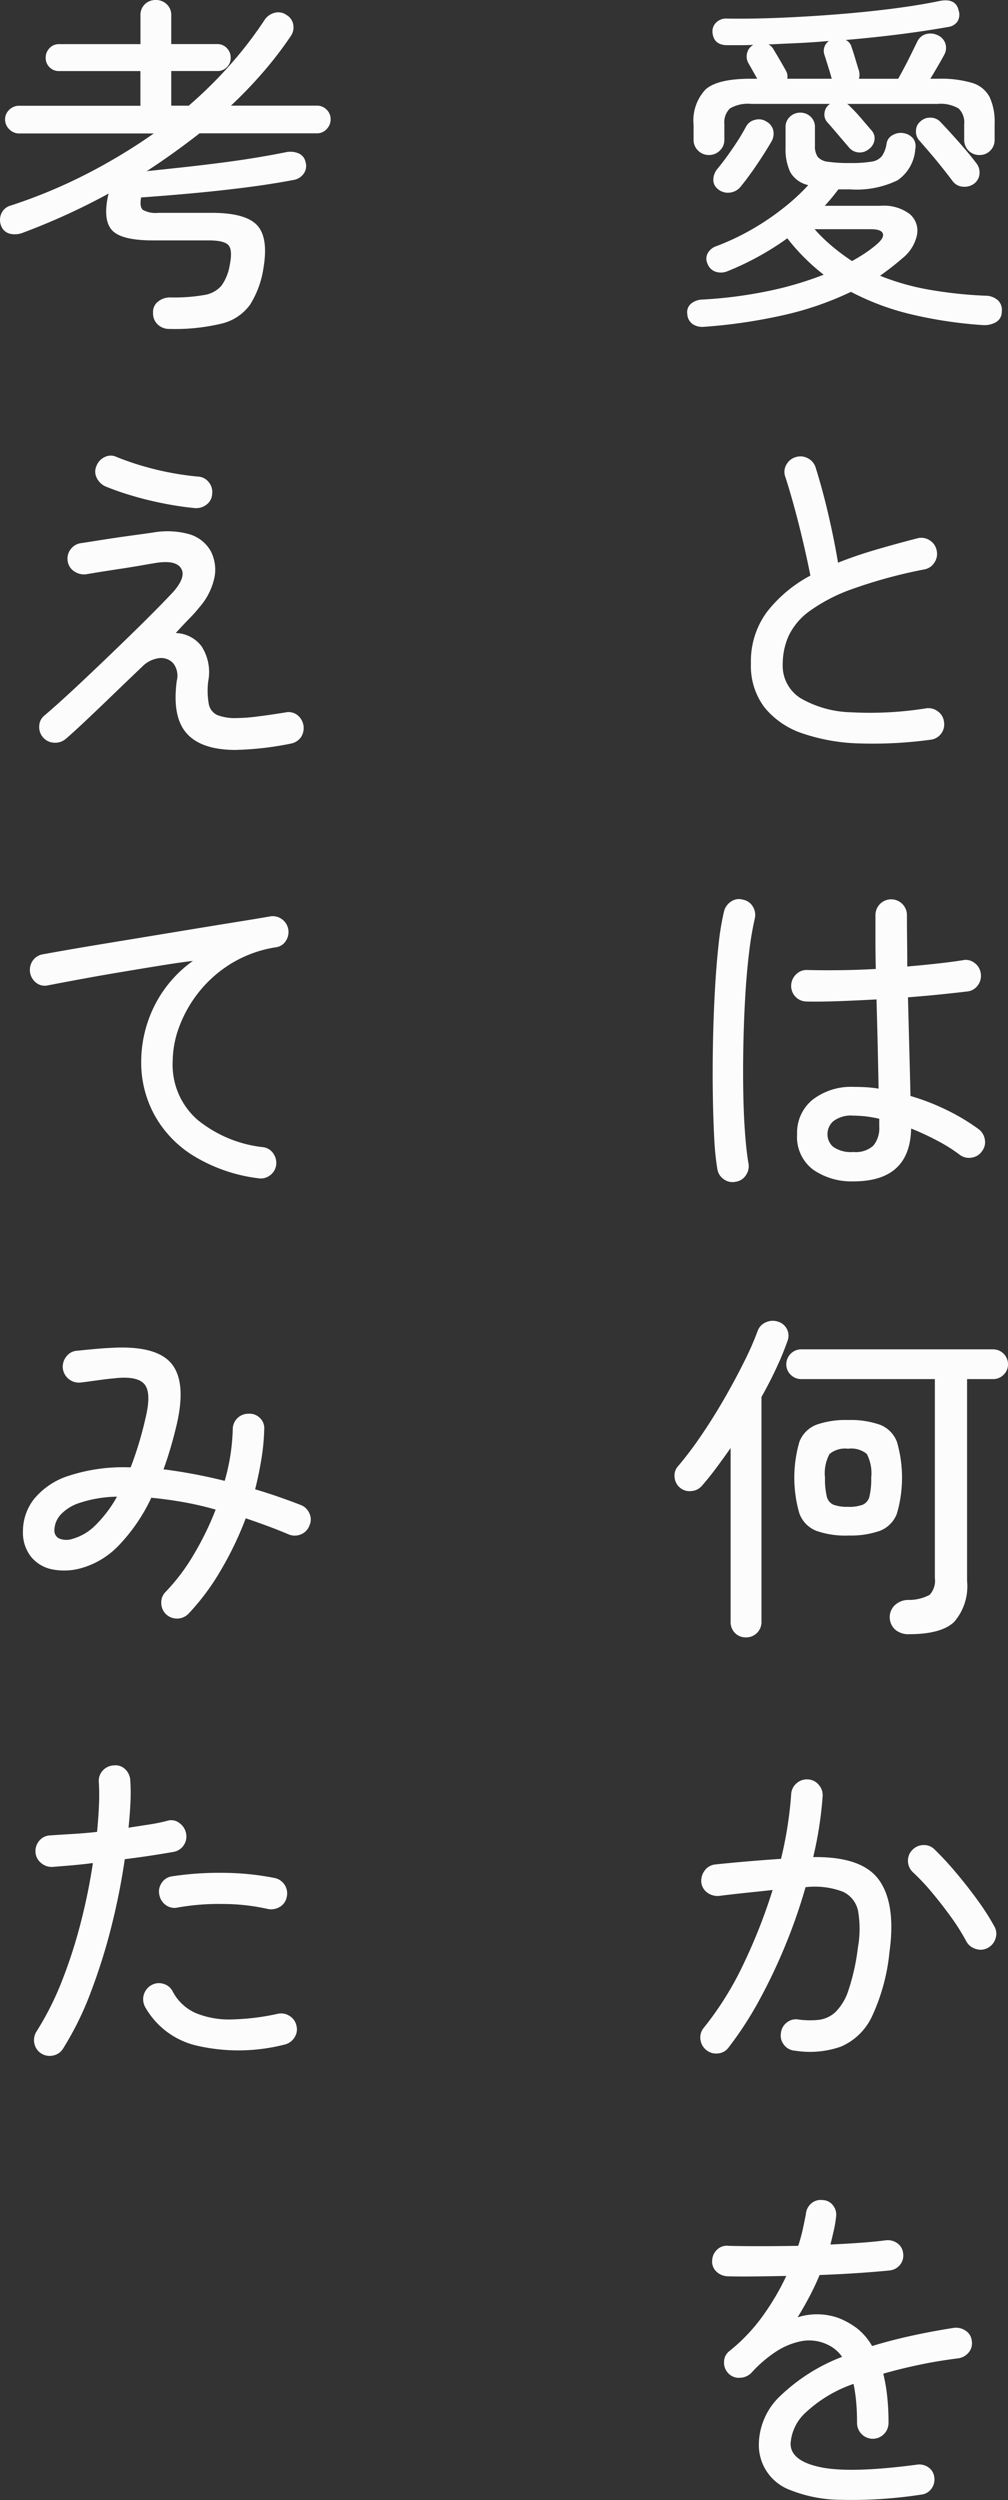 <svg xmlns="http://www.w3.org/2000/svg" width="92.228" height="228.62"><rect width="100%" height="100%" fill="#333333" stroke="none"/><path d="M64.388 29.888a1.6 1.6 0 0 1-1.024-.256 1.2 1.2 0 0 1-.48-.928 1.014 1.014 0 0 1 .336-.928 1.692 1.692 0 0 1 1.072-.384 40.178 40.178 0 0 0 5.792-.736 31.217 31.217 0 0 0 5.28-1.536 18.9 18.9 0 0 1-3.328-3.328 25.892 25.892 0 0 1-5.472 3.008 1.542 1.542 0 0 1-1.088.048 1.2 1.2 0 0 1-.736-.72 1.051 1.051 0 0 1 0-.944 1.4 1.4 0 0 1 .832-.684 22.1 22.1 0 0 0 3.072-1.44 23.386 23.386 0 0 0 2.912-1.94 19.372 19.372 0 0 0 2.4-2.192 2.519 2.519 0 0 1-1.648-1.184 4.893 4.893 0 0 1-.432-2.24v-1.856a1.263 1.263 0 0 1 .4-.976 1.348 1.348 0 0 1 .944-.372 1.348 1.348 0 0 1 .944.368 1.263 1.263 0 0 1 .4.976v1.664a1.715 1.715 0 0 0 .256 1.04 1.45 1.45 0 0 0 .96.448 13.713 13.713 0 0 0 2.016.112 11.177 11.177 0 0 0 1.952-.128 1.459 1.459 0 0 0 .96-.528 2.755 2.755 0 0 0 .412-1.132 1.058 1.058 0 0 1 .624-.8 1.421 1.421 0 0 1 1.008-.128 1.356 1.356 0 0 1 .816.5 1.2 1.2 0 0 1 .176.944 3.767 3.767 0 0 1-1.616 2.848 8.585 8.585 0 0 1-4.368.832h-1.052q-.288.384-.592.752t-.656.752h5.088a3.948 3.948 0 0 1 2.688.752 2 2 0 0 1 .672 1.872 3.7 3.7 0 0 1-1.344 2.176q-.48.416-.992.816t-1.052.78a22.321 22.321 0 0 0 4.428 1.264 39.121 39.121 0 0 0 5.172.56 1.733 1.733 0 0 1 1.2.432 1.222 1.222 0 0 1 .336 1.04 1.077 1.077 0 0 1-.544.96 2.158 2.158 0 0 1-1.184.256 39.666 39.666 0 0 1-6.592-.992 23.452 23.452 0 0 1-5.476-2.048 29 29 0 0 1-6.384 2.176 48.7 48.7 0 0 1-7.088 1.024Zm.48-15.712a1.382 1.382 0 0 1-.992-.4 1.339 1.339 0 0 1-.416-1.008v-1.344a4.147 4.147 0 0 1 1.1-3.248q1.108-.976 4.116-.976h.608l-.832-1.472a1.221 1.221 0 0 1-.08-.928 1.133 1.133 0 0 1 .56-.7q-.576.032-1.168.032h-1.136q-1.344.032-1.44-1.184a1.122 1.122 0 0 1 .352-.9 1.287 1.287 0 0 1 1.024-.348q2.336.032 4.944-.08t5.212-.32q2.608-.208 4.976-.512T85.92.1q1.536-.32 1.792.864a1.187 1.187 0 0 1-.112 1.008 1.235 1.235 0 0 1-.88.5q-4.16.736-9.344 1.184a.973.973 0 0 1 .544.672q.16.448.352 1.1t.32 1.04a1.434 1.434 0 0 1 0 .736h3.588q.256-.448.608-1.12t.672-1.328q.32-.656.48-.976a1.24 1.24 0 0 1 .832-.672 1.517 1.517 0 0 1 1.056.128 1.256 1.256 0 0 1 .672.752 1.293 1.293 0 0 1-.1 1.008q-.224.416-.576 1.024T85.12 7.2h.7a10.067 10.067 0 0 1 3.136.384 2.655 2.655 0 0 1 1.584 1.28 5.334 5.334 0 0 1 .464 2.432v1.472a1.367 1.367 0 0 1-.4 1.008 1.328 1.328 0 0 1-.976.4 1.367 1.367 0 0 1-1.008-.4 1.367 1.367 0 0 1-.4-1.008V11.36a1.761 1.761 0 0 0-.512-1.44 3.259 3.259 0 0 0-1.952-.416h-8.248a.94.94 0 0 1 .256.224 13.468 13.468 0 0 1 1.024 1.088l.96 1.12a1.047 1.047 0 0 1 .256.912 1.28 1.28 0 0 1-.544.816 1.277 1.277 0 0 1-.928.272 1.252 1.252 0 0 1-.864-.464l-.56-.656-.768-.9q-.4-.468-.656-.752a1.053 1.053 0 0 1-.24-.88 1.138 1.138 0 0 1 .5-.784H68.74a3.259 3.259 0 0 0-1.952.416 1.761 1.761 0 0 0-.512 1.44v1.408a1.339 1.339 0 0 1-.416 1.008 1.382 1.382 0 0 1-.992.404Zm.8 3.1a1.044 1.044 0 0 1-.4-.864 1.569 1.569 0 0 1 .336-.928q.672-.8 1.456-1.952a20.108 20.108 0 0 0 1.2-1.952 1.23 1.23 0 0 1 .832-.624 1.269 1.269 0 0 1 1.056.176 1.232 1.232 0 0 1 .608.816 1.441 1.441 0 0 1-.16.976q-.576.992-1.344 2.128t-1.472 2a1.473 1.473 0 0 1-.992.56 1.422 1.422 0 0 1-1.12-.332ZM89.12 16.8a1.493 1.493 0 0 1-1.024.272 1.265 1.265 0 0 1-.928-.5q-.384-.512-.928-1.2t-1.12-1.36q-.576-.672-1.024-1.184a1.23 1.23 0 0 1-.288-.9 1.13 1.13 0 0 1 .416-.832 1.266 1.266 0 0 1 .928-.336 1.214 1.214 0 0 1 .9.4q.768.8 1.728 1.888t1.54 1.864a1.362 1.362 0 0 1 .3.992 1.239 1.239 0 0 1-.5.896ZM72.036 7.2H76.1q-.128-.48-.32-1.088t-.32-1.024a1.112 1.112 0 0 1 .384-1.344q-1.376.128-2.768.192l-2.768.128a1.042 1.042 0 0 1 .48.48q.256.416.592.992t.528.928a1.115 1.115 0 0 1 .128.736Zm5.92 16.672q.64-.352 1.216-.736a10.518 10.518 0 0 0 1.056-.8q.7-.608.544-.992t-1.088-.384h-5.152a15.216 15.216 0 0 0 1.632 1.584 19.435 19.435 0 0 0 1.792 1.328Zm7.164 43.776a38.966 38.966 0 0 1-6.448.336 17.519 17.519 0 0 1-5.232-.912 7.585 7.585 0 0 1-3.484-2.372 6.276 6.276 0 0 1-1.248-4.032 7.571 7.571 0 0 1 1.472-4.72 12.414 12.414 0 0 1 3.968-3.312q-.256-1.312-.656-3.024t-.848-3.344q-.448-1.632-.8-2.688a1.3 1.3 0 0 1 .112-1.1 1.421 1.421 0 0 1 .88-.688 1.4 1.4 0 0 1 1.072.112 1.423 1.423 0 0 1 .72.848q.64 2.048 1.168 4.32t.88 4.384q1.6-.64 3.456-1.184t3.84-1.056a1.406 1.406 0 0 1 1.088.192 1.385 1.385 0 0 1 .64.928 1.406 1.406 0 0 1-.192 1.088 1.372 1.372 0 0 1-.9.64A44.529 44.529 0 0 0 78 53.856a15.515 15.515 0 0 0-3.936 2.032 5.975 5.975 0 0 0-1.92 2.288 6.359 6.359 0 0 0-.528 2.56 3.493 3.493 0 0 0 1.648 3.12 9.7 9.7 0 0 0 4.608 1.28 32.541 32.541 0 0 0 6.9-.368 1.422 1.422 0 0 1 1.056.3 1.336 1.336 0 0 1 .544.944 1.408 1.408 0 0 1-1.252 1.636Zm-7.04 40.384a6.169 6.169 0 0 1-3.66-1.056 3.73 3.73 0 0 1-1.488-3.264 3.864 3.864 0 0 1 1.424-3.152 5.742 5.742 0 0 1 3.76-1.168q.576 0 1.136.032a10.578 10.578 0 0 1 1.136.128q-.032-1.7-.08-3.824t-.112-4.336q-1.792.1-3.472.16t-2.928.032a1.42 1.42 0 0 1-1.408-1.472 1.48 1.48 0 0 1 .464-1.024 1.337 1.337 0 0 1 1.04-.384q1.248.032 2.88.016t3.36-.112Q80.1 87.264 80.1 86v-2.32a1.44 1.44 0 1 1 2.88 0q0 1.152.016 2.336t.016 2.368q1.472-.128 2.768-.272t2.288-.3a1.294 1.294 0 0 1 1.072.224 1.4 1.4 0 0 1 .592.96 1.429 1.429 0 0 1-.24 1.072 1.345 1.345 0 0 1-.944.592q-1.056.128-2.464.272t-3.008.268q.064 2.592.128 4.96t.1 4.064a20.5 20.5 0 0 1 3.376 1.312 18.925 18.925 0 0 1 2.832 1.7 1.468 1.468 0 0 1 .592.944 1.324 1.324 0 0 1-.24 1.072 1.383 1.383 0 0 1-.96.608 1.4 1.4 0 0 1-1.088-.256 14.475 14.475 0 0 0-2-1.264 24.5 24.5 0 0 0-2.452-1.14q-.096 4.832-5.28 4.832Zm-10.752.032a1.349 1.349 0 0 1-1.1-.224 1.381 1.381 0 0 1-.592-.928 23.883 23.883 0 0 1-.288-2.864q-.096-1.808-.128-4.064t.016-4.684q.048-2.432.176-4.736t.336-4.192a23.726 23.726 0 0 1 .5-3.04 1.513 1.513 0 0 1 .656-.9 1.268 1.268 0 0 1 1.072-.16 1.33 1.33 0 0 1 .912.64A1.445 1.445 0 0 1 69.06 84a28.813 28.813 0 0 0-.512 3.024q-.224 1.808-.352 3.952t-.176 4.384q-.048 2.24-.016 4.352t.16 3.856q.128 1.744.32 2.832a1.429 1.429 0 0 1-.24 1.072 1.326 1.326 0 0 1-.912.592Zm10.752-2.72a2.379 2.379 0 0 0 1.84-.592 2.545 2.545 0 0 0 .528-1.744v-.7a10.543 10.543 0 0 0-2.368-.288 2.685 2.685 0 0 0-1.824.5 1.565 1.565 0 0 0-.544 1.2 1.471 1.471 0 0 0 .544 1.168 2.818 2.818 0 0 0 1.828.456Zm5.088 44.1a1.885 1.885 0 0 1-1.216-.384 1.532 1.532 0 0 1-.144-2.208 1.811 1.811 0 0 1 1.264-.544 4.017 4.017 0 0 0 1.984-.464 1.907 1.907 0 0 0 .48-1.552v-18.18H73.32a1.328 1.328 0 0 1-.976-.4 1.291 1.291 0 0 1-.4-.944 1.366 1.366 0 0 1 1.376-1.376h17.532a1.366 1.366 0 0 1 1.376 1.376 1.291 1.291 0 0 1-.4.944 1.328 1.328 0 0 1-.976.4h-2.368v18.464a4.986 4.986 0 0 1-1.184 3.744q-1.18 1.12-4.128 1.12Zm-14.912.288a1.367 1.367 0 0 1-1.008-.4 1.407 1.407 0 0 1-.4-1.04v-15.876q-.672.96-1.328 1.84t-1.3 1.616a1.394 1.394 0 0 1-.96.48 1.34 1.34 0 0 1-1.056-.32 1.365 1.365 0 0 1-.48-.928 1.256 1.256 0 0 1 .288-.992 33.091 33.091 0 0 0 2.064-2.72q1.1-1.6 2.128-3.376t1.856-3.44a27.3 27.3 0 0 0 1.28-2.912 1.36 1.36 0 0 1 .78-.764 1.477 1.477 0 0 1 1.088-.032 1.335 1.335 0 0 1 .832 1.792 26.706 26.706 0 0 1-1.024 2.48q-.608 1.3-1.344 2.608v20.544a1.394 1.394 0 0 1-1.408 1.44Zm9.344-9.312a8.06 8.06 0 0 1-2.912-.432 2.707 2.707 0 0 1-1.548-1.588 11.769 11.769 0 0 1 0-6.544 2.709 2.709 0 0 1 1.552-1.568 8.06 8.06 0 0 1 2.912-.432 8.06 8.06 0 0 1 2.912.432 2.709 2.709 0 0 1 1.552 1.568 11.769 11.769 0 0 1 0 6.544 2.707 2.707 0 0 1-1.552 1.584 8.06 8.06 0 0 1-2.912.432Zm0-2.624a3.6 3.6 0 0 0 1.328-.192 1.081 1.081 0 0 0 .624-.768 6.76 6.76 0 0 0 .16-1.7 3.821 3.821 0 0 0-.4-2.176 2.229 2.229 0 0 0-1.712-.48 2.234 2.234 0 0 0-1.7.48 3.7 3.7 0 0 0-.416 2.176 6.76 6.76 0 0 0 .16 1.7 1.081 1.081 0 0 0 .624.768 3.6 3.6 0 0 0 1.336.188Zm-4.9 49.728a1.36 1.36 0 0 1-.976-.544 1.315 1.315 0 0 1-.272-1.056 1.36 1.36 0 0 1 .544-.976 1.315 1.315 0 0 1 1.056-.272 7.813 7.813 0 0 0 1.856.032 2.736 2.736 0 0 0 1.52-.7 4.9 4.9 0 0 0 1.2-2 19.753 19.753 0 0 0 .864-3.888 9.793 9.793 0 0 0 .028-3.32 2.481 2.481 0 0 0-1.392-1.808 7.266 7.266 0 0 0-3.424-.416 49.666 49.666 0 0 1-1.808 5.216 50.845 50.845 0 0 1-2.384 5.04 32.523 32.523 0 0 1-2.848 4.4 1.308 1.308 0 0 1-.96.544 1.406 1.406 0 0 1-1.056-.288 1.462 1.462 0 0 1-.56-.976 1.361 1.361 0 0 1 .3-1.072 29.162 29.162 0 0 0 3.664-5.888 50.686 50.686 0 0 0 2.64-6.72q-1.184.128-2.416.256t-2.512.288a1.58 1.58 0 0 1-1.072-.32 1.326 1.326 0 0 1-.528-.96 1.539 1.539 0 0 1 .336-1.072 1.354 1.354 0 0 1 .944-.528q1.536-.16 3.056-.288t2.96-.224a35.394 35.394 0 0 0 .928-5.888 1.4 1.4 0 0 1 .48-1.008 1.415 1.415 0 0 1 1.056-.368 1.368 1.368 0 0 1 .976.48 1.415 1.415 0 0 1 .368 1.056 34.544 34.544 0 0 1-.864 5.568q4.512-.064 6.048 2.128t.928 6.576a18.1 18.1 0 0 1-1.6 5.872 5.561 5.561 0 0 1-2.832 2.752 8.554 8.554 0 0 1-4.24.368Zm17.7-9.408a1.369 1.369 0 0 1-1.1.112 1.437 1.437 0 0 1-.88-.688 19.159 19.159 0 0 0-1.408-2.24q-.832-1.152-1.728-2.224a19.7 19.7 0 0 0-1.728-1.84 1.437 1.437 0 0 1-.48-1.008 1.366 1.366 0 0 1 .384-1.04 1.4 1.4 0 0 1 1.024-.464 1.339 1.339 0 0 1 1.024.4 28.72 28.72 0 0 1 1.968 2.128q1.04 1.232 1.968 2.512a22.109 22.109 0 0 1 1.536 2.4 1.336 1.336 0 0 1 .112 1.088 1.434 1.434 0 0 1-.688.86Zm-6.176 50.016a41.852 41.852 0 0 1-7.392.464 12.652 12.652 0 0 1-4.5-.88 4.383 4.383 0 0 1-2.9-4.256 6.189 6.189 0 0 1 2-4.4 16.891 16.891 0 0 1 5.616-3.536 3.314 3.314 0 0 0-1.408-1.152 3.86 3.86 0 0 0-2.368-.272 6.541 6.541 0 0 0-2.352 1 11.64 11.64 0 0 0-2.144 1.856 1.5 1.5 0 0 1-1.072.48 1.3 1.3 0 0 1-1.072-.416 1.387 1.387 0 0 1-.384-1.056 1.244 1.244 0 0 1 .48-.96 16.277 16.277 0 0 0 3.072-3.232 22.933 22.933 0 0 0 2.144-3.648q-1.568.032-2.976.048t-2.4-.016a1.544 1.544 0 0 1-1.024-.432 1.242 1.242 0 0 1-.384-1.008 1.423 1.423 0 0 1 .464-1.008 1.267 1.267 0 0 1 1.04-.336q1.12.032 2.816.032t3.552-.032a14.5 14.5 0 0 0 .416-1.5q.16-.736.288-1.408a1.426 1.426 0 0 1 .5-.976 1.322 1.322 0 0 1 1.04-.3 1.212 1.212 0 0 1 .96.512 1.346 1.346 0 0 1 .256 1.056 10.249 10.249 0 0 1-.208 1.232q-.144.624-.3 1.264 1.44-.064 2.752-.16t2.3-.224a1.5 1.5 0 0 1 1.072.272 1.274 1.274 0 0 1 .528.944 1.322 1.322 0 0 1-.3 1.04 1.4 1.4 0 0 1-.944.5q-1.28.128-2.944.24t-3.456.176q-.416.992-.928 1.968t-1.088 1.9a5.871 5.871 0 0 1 3.744.064 7.093 7.093 0 0 1 1.584.864 5.482 5.482 0 0 1 1.488 1.7q1.664-.512 3.552-.928t3.936-.736a1.553 1.553 0 0 1 1.088.272 1.234 1.234 0 0 1 .544.912 1.276 1.276 0 0 1-.272 1.056 1.5 1.5 0 0 1-.944.544q-2.016.256-3.728.624t-3.152.784a15.712 15.712 0 0 1 .352 2.016 21.8 21.8 0 0 1 .128 2.464 1.446 1.446 0 0 1-.416 1.04 1.43 1.43 0 0 1-2.048 0 1.446 1.446 0 0 1-.416-1.04q0-1.024-.08-1.9a14.55 14.55 0 0 0-.24-1.648 12.285 12.285 0 0 0-4.384 2.624 4.2 4.2 0 0 0-1.376 2.848q0 1.568 2.72 2.144t8.8-.224a1.437 1.437 0 0 1 1.088.24 1.258 1.258 0 0 1 .544.944 1.405 1.405 0 0 1-.288 1.04 1.326 1.326 0 0 1-.972.516ZM15.508 30.08a1.518 1.518 0 0 1-1.072-.4 1.39 1.39 0 0 1-.432-1.072 1.185 1.185 0 0 1 .432-1.008 1.725 1.725 0 0 1 1.168-.4 16.1 16.1 0 0 0 3.088-.224 2.6 2.6 0 0 0 1.568-.848 4.427 4.427 0 0 0 .752-1.84q.288-1.408-.1-1.856t-1.792-.448H14q-2.816 0-3.7-.88t-.432-3.12l.072-.284a60.785 60.785 0 0 1-7.84 3.58 2.021 2.021 0 0 1-1.168.1 1.146 1.146 0 0 1-.816-.7 1.464 1.464 0 0 1-.016-1.1 1.308 1.308 0 0 1 .88-.784 47.152 47.152 0 0 0 6.992-2.912 52.171 52.171 0 0 0 6.1-3.68H1.748a1.228 1.228 0 0 1-.9-.384 1.228 1.228 0 0 1-.384-.9 1.177 1.177 0 0 1 .384-.88 1.254 1.254 0 0 1 .9-.368h11.1V6.5H5.396a1.175 1.175 0 0 1-.864-.352 1.175 1.175 0 0 1-.352-.864 1.229 1.229 0 0 1 .352-.88 1.149 1.149 0 0 1 .864-.368h7.456V1.412a1.354 1.354 0 0 1 .4-1.024A1.4 1.4 0 0 1 14.26 0a1.412 1.412 0 0 1 .992.384 1.327 1.327 0 0 1 .416 1.024v2.624h4.224a1.149 1.149 0 0 1 .864.368 1.229 1.229 0 0 1 .352.88 1.175 1.175 0 0 1-.352.864 1.175 1.175 0 0 1-.864.352h-4.224v3.168h1.6a39.469 39.469 0 0 0 3.852-3.808 36.209 36.209 0 0 0 3.088-4.032 1.556 1.556 0 0 1 .928-.656 1.291 1.291 0 0 1 1.088.208 1.254 1.254 0 0 1 .608.88 1.389 1.389 0 0 1-.224 1.04 34.875 34.875 0 0 1-2.5 3.264 40.553 40.553 0 0 1-2.976 3.1h7.872a1.2 1.2 0 0 1 .88.368 1.2 1.2 0 0 1 .368.88 1.254 1.254 0 0 1-.368.9 1.177 1.177 0 0 1-.88.384H18.26q-1.152.9-2.352 1.76t-2.48 1.7q1.536-.16 3.3-.352t3.5-.416q1.744-.224 3.28-.48t2.624-.48a1.979 1.979 0 0 1 1.184.1 1.074 1.074 0 0 1 .64.8 1.2 1.2 0 0 1-.192 1.088 1.422 1.422 0 0 1-.9.544q-2.016.384-4.4.688t-4.832.528q-2.448.224-4.72.384-.16.864.16 1.136a2.4 2.4 0 0 0 1.408.272h4.9q3.04 0 4.112 1.1t.628 3.852a8.719 8.719 0 0 1-1.236 3.44 4.5 4.5 0 0 1-2.576 1.728 18.191 18.191 0 0 1-4.8.496Zm6.08 38.5q-3.168 0-4.512-1.52t-.9-4.816a1.852 1.852 0 0 0-.32-1.584 1.494 1.494 0 0 0-1.264-.48 2.619 2.619 0 0 0-1.584.784q-1.376 1.312-2.72 2.608t-2.46 2.348q-1.12 1.056-1.792 1.632a1.485 1.485 0 0 1-1.04.368 1.423 1.423 0 0 1-1.408-1.488 1.294 1.294 0 0 1 .464-.992q.576-.48 1.568-1.376t2.192-2.032q1.2-1.132 2.448-2.332t2.368-2.3q1.12-1.1 1.968-1.968t1.232-1.28q1.216-1.376.752-2.16t-2.224-.528q-.416.064-1.328.224t-1.968.32q-1.056.16-1.936.3l-1.264.208a1.552 1.552 0 0 1-1.072-.272 1.326 1.326 0 0 1-.592-.912 1.4 1.4 0 0 1 .256-1.088 1.417 1.417 0 0 1 .96-.576q.448-.064 1.248-.192t1.776-.276q.976-.144 1.92-.272t1.616-.224a7.486 7.486 0 0 1 3.392.16 3.332 3.332 0 0 1 1.92 1.536 3.712 3.712 0 0 1 .352 2.336 6.017 6.017 0 0 1-1.408 2.816 12.079 12.079 0 0 1-.9 1.008q-.576.592-1.248 1.328a3.063 3.063 0 0 1 2.352 1.2 4.348 4.348 0 0 1 .624 3.184 6.891 6.891 0 0 0 .048 2.112 1.379 1.379 0 0 0 .784 1.008 4.465 4.465 0 0 0 1.76.272 15.981 15.981 0 0 0 1.92-.144q1.152-.144 2.528-.368a1.325 1.325 0 0 1 1.072.208 1.519 1.519 0 0 1 .384 2.032 1.477 1.477 0 0 1-.944.608 28.421 28.421 0 0 1-5.02.576Zm-3.744-22.116a28.044 28.044 0 0 1-2.9-.432q-1.52-.3-2.912-.72a24.068 24.068 0 0 1-2.384-.832 1.634 1.634 0 0 1-.8-.784 1.258 1.258 0 0 1-.028-1.072 1.474 1.474 0 0 1 .768-.832 1.22 1.22 0 0 1 1.088 0 25.806 25.806 0 0 0 3.488 1.12 26.558 26.558 0 0 0 3.968.672 1.3 1.3 0 0 1 .96.5 1.389 1.389 0 0 1 .32 1.072 1.275 1.275 0 0 1-.5.976 1.539 1.539 0 0 1-1.068.332Zm5.76 61.28a14.825 14.825 0 0 1-6-2.112 10.125 10.125 0 0 1-3.536-3.792 9.992 9.992 0 0 1-1.148-4.656 11.5 11.5 0 0 1 1.216-5.216 11.165 11.165 0 0 1 3.52-4.1q-1.312.16-2.992.432t-3.488.576q-1.808.3-3.568.624t-3.232.608a1.266 1.266 0 0 1-1.072-.24 1.493 1.493 0 0 1-.3-2.032 1.417 1.417 0 0 1 .96-.576q.864-.16 2.432-.432t3.52-.592q1.952-.32 4.08-.672l4.176-.688q2.048-.336 3.744-.608t2.784-.464a1.418 1.418 0 0 1 1.056.224 1.455 1.455 0 0 1 .416 1.984 1.262 1.262 0 0 1-.9.608 11.118 11.118 0 0 0-4.112 1.488 11.334 11.334 0 0 0-2.96 2.608 11.56 11.56 0 0 0-1.792 3.152 9.179 9.179 0 0 0-.608 3.184 6.676 6.676 0 0 0 2.268 5.348 11.5 11.5 0 0 0 5.952 2.5 1.308 1.308 0 0 1 .96.544 1.511 1.511 0 0 1 .288 1.088 1.417 1.417 0 0 1-.576.96 1.4 1.4 0 0 1-1.088.252Zm-8.416 39.872a1.449 1.449 0 0 1-.432-1.024 1.339 1.339 0 0 1 .4-1.024 18.084 18.084 0 0 0 2.56-3.392 27.35 27.35 0 0 0 2.016-4.128 29.444 29.444 0 0 0-3.04-.7q-1.472-.256-2.848-.384a16.225 16.225 0 0 1-2.912 4.288 7.565 7.565 0 0 1-3.488 2.144 5.678 5.678 0 0 1-2.688.112 3.331 3.331 0 0 1-1.936-1.172 3.563 3.563 0 0 1-.72-2.3 4.782 4.782 0 0 1 .992-2.928 6.715 6.715 0 0 1 3.12-2.128 16.058 16.058 0 0 1 5.552-.8h.192q.384-.992.736-2.144t.64-2.432q.544-2.3-.144-3.056t-2.8-.5q-.384.032-.992.112t-1.184.16q-.576.08-.9.112a1.479 1.479 0 0 1-1.568-1.344 1.5 1.5 0 0 1 .352-1.072 1.325 1.325 0 0 1 .992-.5q.608-.064 1.472-.144t1.536-.112q4.16-.256 5.568 1.408t.512 5.568q-.256 1.088-.56 2.128t-.656 2a47.8 47.8 0 0 1 5.6 1.056 18.923 18.923 0 0 0 .736-4.7 1.421 1.421 0 0 1 1.44-1.44 1.337 1.337 0 0 1 1.04.384 1.266 1.266 0 0 1 .4 1.024 19.856 19.856 0 0 1-.256 2.72q-.224 1.376-.576 2.784 1.088.32 2.144.688t2.048.752a1.415 1.415 0 0 1 .784.784 1.29 1.29 0 0 1-.016 1.1 1.351 1.351 0 0 1-.784.8 1.416 1.416 0 0 1-1.1 0q-.992-.416-1.984-.784t-1.952-.688a30.816 30.816 0 0 1-2.32 4.816 21.439 21.439 0 0 1-2.928 3.92 1.468 1.468 0 0 1-2.048.032Zm-8.48-6.916a4.769 4.769 0 0 0 2.012-1.212 11.364 11.364 0 0 0 1.984-2.624 11.394 11.394 0 0 0-3.44.576 4.021 4.021 0 0 0-1.776 1.136 2.186 2.186 0 0 0-.512 1.36.8.8 0 0 0 .432.752 1.8 1.8 0 0 0 1.3.012Zm-2.944 47.076a1.425 1.425 0 0 1-.624-.928 1.461 1.461 0 0 1 .208-1.088 27.1 27.1 0 0 0 2.352-4.688 45.273 45.273 0 0 0 1.712-5.344 53.7 53.7 0 0 0 1.088-5.36q-.992.128-1.92.208t-1.76.144a1.467 1.467 0 0 1-1.072-.368 1.347 1.347 0 0 1-.5-.976 1.447 1.447 0 0 1 .352-1.056 1.345 1.345 0 0 1 .992-.48q.9-.064 2-.128t2.288-.192q.128-1.312.176-2.464a19.634 19.634 0 0 0-.016-2.112 1.364 1.364 0 0 1 .368-1.04 1.423 1.423 0 0 1 1.008-.464 1.243 1.243 0 0 1 1.04.352 1.48 1.48 0 0 1 .464 1.024 17.309 17.309 0 0 1 .016 1.984q-.048 1.088-.176 2.336l1.936-.3a15.2 15.2 0 0 0 1.624-.336 1.209 1.209 0 0 1 1.072.192 1.507 1.507 0 0 1 .624.928 1.421 1.421 0 0 1-.192 1.1 1.4 1.4 0 0 1-.928.624q-.9.16-2.048.336t-2.432.336a60.77 60.77 0 0 1-1.2 6.064 53.555 53.555 0 0 1-1.896 6.064 28.6 28.6 0 0 1-2.544 5.184 1.378 1.378 0 0 1-.912.64 1.437 1.437 0 0 1-1.1-.192Zm22.24-.8a16.978 16.978 0 0 1-7.9.112 7.316 7.316 0 0 1-4.832-3.568 1.481 1.481 0 0 1 .576-1.984 1.383 1.383 0 0 1 1.088-.128 1.355 1.355 0 0 1 .864.7 4.363 4.363 0 0 0 2.16 2 8.033 8.033 0 0 0 3.3.56 21.613 21.613 0 0 0 4.144-.512 1.406 1.406 0 0 1 1.088.192 1.385 1.385 0 0 1 .64.928 1.325 1.325 0 0 1-.208 1.072 1.445 1.445 0 0 1-.92.628Zm-1.536-12.416a18.7 18.7 0 0 0-4.016-.448 21.491 21.491 0 0 0-4.176.32 1.338 1.338 0 0 1-1.088-.208 1.477 1.477 0 0 1-.608-.944 1.37 1.37 0 0 1 .208-1.088 1.33 1.33 0 0 1 .944-.608 28.717 28.717 0 0 1 4.768-.32 24.736 24.736 0 0 1 4.672.48 1.438 1.438 0 0 1 1.056 1.76 1.317 1.317 0 0 1-.64.88 1.51 1.51 0 0 1-1.12.176Z" fill="#fcfcfc"/></svg>